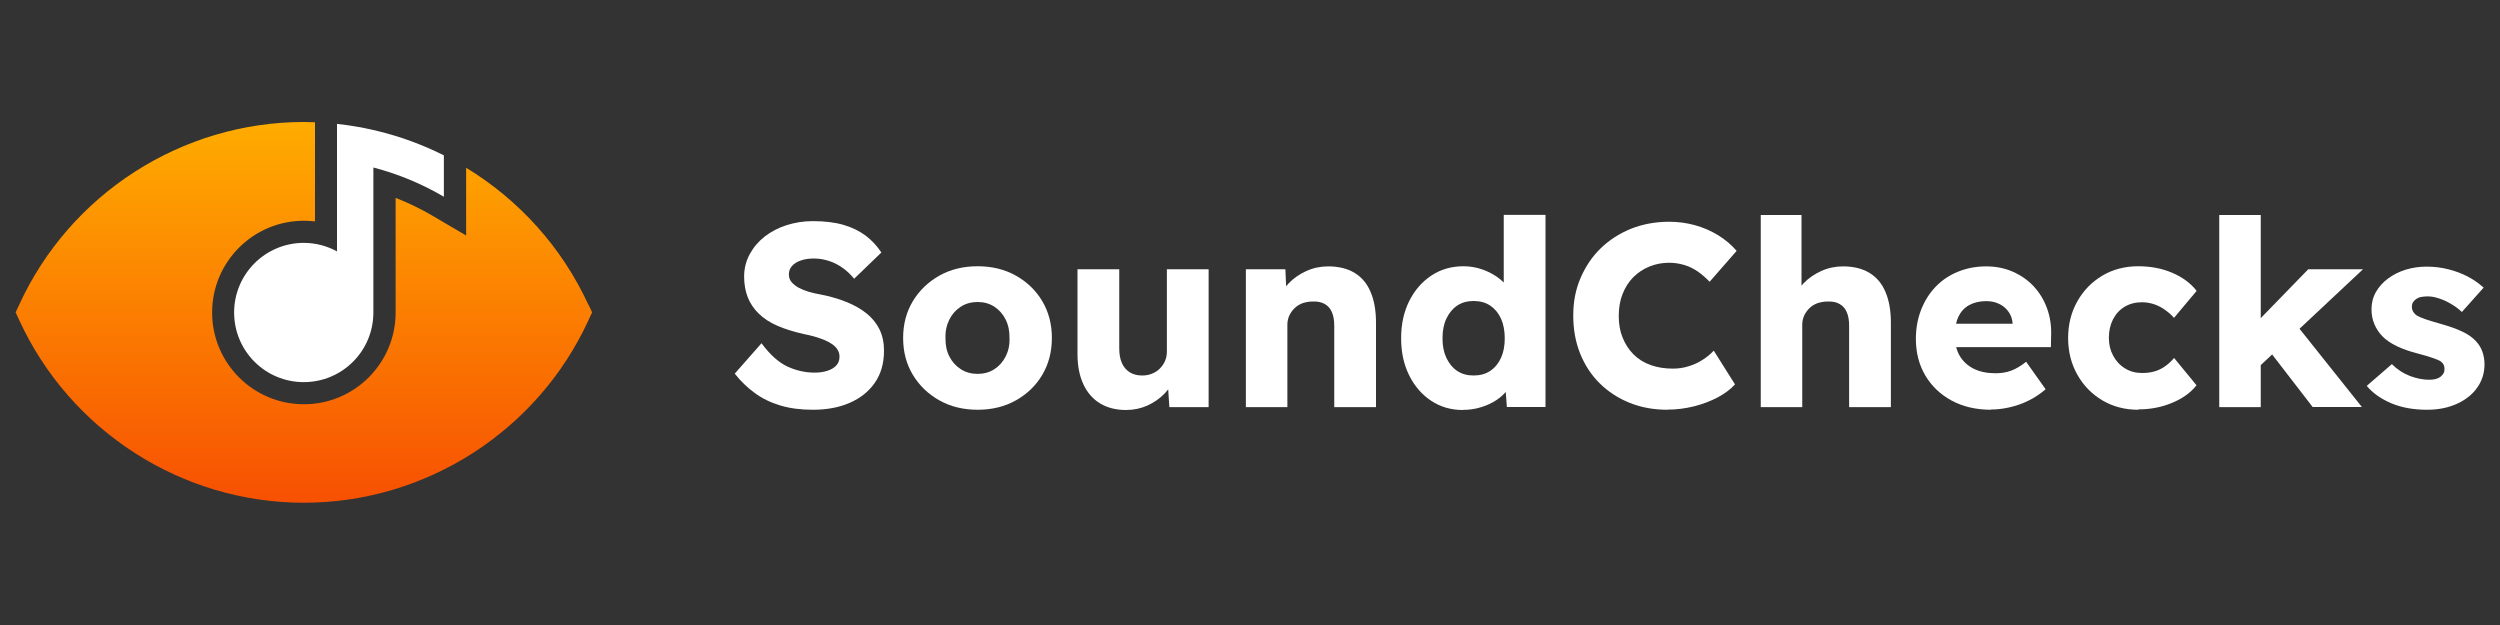 <?xml version="1.0" encoding="UTF-8"?>
<svg id="Layer_1" xmlns="http://www.w3.org/2000/svg" xmlns:xlink="http://www.w3.org/1999/xlink" version="1.1" viewBox="0 0 200 50">
  <rect x="0" y="0" width="200" height="50" fill="#333333" stroke="none"/>
  <!-- Generator: Adobe Illustrator 29.7.1, SVG Export Plug-In . SVG Version: 2.1.1 Build 8)  -->
  <defs>
    <style>
      .st0 {
        fill: url(#linear-gradient);
      }

      .st1 {
        fill: #fff;
      }
    </style>
    <linearGradient id="linear-gradient" x1="24.3" y1="42.23" x2="24.3" y2="11.77" gradientTransform="translate(0 52) scale(1 -1)" gradientUnits="userSpaceOnUse">
      <stop offset="0" stop-color="#ffac00"/>
      <stop offset="1" stop-color="#f75002"/>
    </linearGradient>
  </defs>
  <g>
    <path class="st0" d="M47.08,24.4c-2.13-4.64-5.58-8.42-9.79-10.98v5.42l-2.67-1.57c-.95-.56-1.94-1.04-2.97-1.44v9.17c0,4.05-3.29,7.34-7.34,7.34s-7.34-3.29-7.34-7.34,3.29-7.34,7.34-7.34c.3,0,.59.02.89.05v-7.93c-.29-.01-.59-.02-.89-.02-9.77,0-18.71,5.74-22.78,14.63l-.28.6.28.6c4.07,8.89,13.01,14.63,22.78,14.63s18.71-5.74,22.78-14.63l.28-.6-.28-.6Z"/>
    <path class="st1" d="M35.51,15.74v-3.31c-2.65-1.33-5.54-2.19-8.55-2.52v10.2c-.79-.43-1.7-.68-2.66-.68-3.07,0-5.57,2.49-5.57,5.57s2.49,5.57,5.57,5.57,5.57-2.49,5.57-5.57h0v-11.6c1.99.52,3.89,1.31,5.64,2.34Z"/>
  </g>
  <g>
    <path class="st1" d="M65.02,32.78c-.96,0-1.82-.11-2.59-.34-.77-.23-1.45-.56-2.05-1-.6-.44-1.13-.95-1.6-1.55l2.14-2.43c.69.93,1.39,1.55,2.09,1.87.7.32,1.42.48,2.17.48.37,0,.71-.05,1.02-.15.3-.1.54-.24.71-.43.17-.19.25-.42.25-.7,0-.21-.05-.39-.16-.56-.1-.17-.25-.31-.43-.44-.18-.12-.39-.24-.64-.34-.25-.1-.51-.19-.79-.27-.28-.08-.56-.14-.85-.2-.8-.18-1.5-.4-2.1-.66-.6-.26-1.09-.58-1.49-.97-.39-.38-.69-.82-.88-1.31-.19-.49-.29-1.04-.29-1.65,0-.65.15-1.25.45-1.8.3-.55.7-1.02,1.2-1.41.51-.39,1.09-.7,1.76-.91.66-.21,1.36-.32,2.08-.32.96,0,1.78.1,2.46.3.69.2,1.27.49,1.77.86.49.37.91.82,1.26,1.35l-2.18,2.1c-.29-.36-.61-.66-.95-.89-.34-.24-.7-.42-1.08-.54-.38-.12-.77-.19-1.17-.19s-.77.05-1.07.16c-.3.1-.53.25-.7.44-.17.19-.25.41-.25.68,0,.24.07.44.21.6.14.17.33.32.56.45.24.13.51.24.81.33.3.09.62.16.96.22.76.15,1.45.35,2.07.6.62.25,1.15.55,1.6.91.45.36.8.79,1.04,1.28.24.49.36,1.06.36,1.71,0,1.01-.25,1.87-.74,2.57-.49.7-1.16,1.23-2.01,1.6-.85.37-1.83.55-2.94.55Z"/>
    <path class="st1" d="M78.21,32.78c-1.15,0-2.17-.25-3.06-.75-.89-.5-1.6-1.18-2.12-2.04-.52-.86-.78-1.84-.78-2.95s.26-2.09.78-2.95c.52-.86,1.23-1.54,2.12-2.04.89-.5,1.91-.75,3.06-.75s2.17.25,3.06.75c.89.5,1.6,1.18,2.11,2.04.51.86.77,1.84.77,2.95s-.26,2.09-.77,2.95c-.51.86-1.22,1.54-2.11,2.04-.89.5-1.91.75-3.06.75ZM78.21,29.91c.5,0,.94-.12,1.33-.37.39-.25.69-.59.91-1.02.22-.43.33-.92.31-1.47.01-.55-.09-1.05-.31-1.49-.22-.44-.53-.78-.91-1.03-.39-.25-.83-.37-1.33-.37s-.95.12-1.34.37c-.39.25-.7.59-.92,1.03-.22.44-.33.93-.31,1.49-.01.55.09,1.05.31,1.47.22.43.53.77.92,1.02.39.25.84.37,1.34.37Z"/>
    <path class="st1" d="M90.09,32.8c-.82,0-1.51-.18-2.09-.53-.57-.35-1.02-.86-1.33-1.53-.31-.66-.47-1.46-.47-2.39v-6.81h3.34v6.36c0,.44.07.82.21,1.14.14.32.35.56.62.74.28.17.61.26,1,.26.29,0,.56-.05.8-.15.24-.1.45-.23.62-.41.17-.17.31-.37.41-.6.1-.23.15-.48.15-.76v-6.58h3.34v11.03h-3.14l-.15-2.26.62-.25c-.17.53-.44.99-.83,1.4-.39.41-.85.73-1.39.98-.54.24-1.11.36-1.72.36Z"/>
    <path class="st1" d="M99.67,32.57v-11.03h3.16l.1,2.24-.66.25c.15-.5.43-.95.82-1.36.39-.41.87-.74,1.42-.99.55-.25,1.14-.37,1.74-.37.83,0,1.53.17,2.1.51.57.34,1,.84,1.29,1.52.29.67.44,1.49.44,2.46v6.77h-3.34v-6.5c0-.44-.06-.81-.19-1.1-.12-.29-.32-.51-.57-.65-.26-.15-.57-.21-.95-.2-.29,0-.56.05-.81.13-.25.09-.46.22-.64.39-.18.17-.32.37-.43.59-.1.22-.16.46-.16.73v6.61h-2.64c-.28,0-.51,0-.69,0Z"/>
    <path class="st1" d="M117.03,32.8c-.96,0-1.8-.25-2.54-.74-.74-.49-1.33-1.17-1.76-2.04-.43-.87-.64-1.85-.64-2.96s.21-2.09.64-2.96c.43-.87,1.02-1.55,1.77-2.05.75-.5,1.61-.75,2.58-.75.5,0,.98.08,1.43.23.46.15.87.36,1.25.62.37.26.68.56.91.9.24.34.37.69.42,1.05l-.79.19v-7.1h3.34v15.37h-3.09l-.19-2.51.66.1c-.04.35-.18.68-.4,1-.23.32-.52.6-.88.84-.36.24-.77.44-1.24.58-.46.15-.95.22-1.46.22ZM117.89,30.04c.51,0,.96-.12,1.33-.37.37-.25.66-.6.86-1.04.2-.44.3-.96.3-1.56s-.1-1.14-.3-1.58c-.2-.44-.49-.79-.86-1.04-.37-.25-.82-.37-1.33-.37s-.95.12-1.32.37c-.37.25-.65.6-.86,1.04-.21.44-.31.97-.31,1.58s.1,1.11.31,1.56c.21.44.49.79.86,1.04.37.25.81.37,1.32.37Z"/>
    <path class="st1" d="M133.4,32.78c-1.09,0-2.1-.18-3.02-.55-.92-.37-1.72-.89-2.4-1.56-.68-.67-1.2-1.47-1.57-2.39-.37-.92-.55-1.94-.55-3.04s.19-2.08.58-2.99c.39-.91.92-1.71,1.61-2.38.69-.67,1.5-1.19,2.43-1.57.93-.37,1.96-.56,3.06-.56.69,0,1.37.09,2.04.27.66.18,1.28.45,1.86.8.57.35,1.07.77,1.49,1.26l-2.16,2.47c-.29-.3-.6-.57-.92-.8-.33-.23-.68-.41-1.07-.53-.39-.12-.8-.19-1.25-.19-.55,0-1.08.1-1.57.3-.49.2-.92.48-1.29.85-.37.37-.65.81-.86,1.34-.21.53-.31,1.11-.31,1.77s.1,1.22.31,1.73c.21.52.5.97.87,1.34s.83.66,1.36.85c.53.19,1.12.29,1.78.29.44,0,.87-.06,1.27-.19.4-.12.77-.29,1.11-.51.34-.21.64-.46.9-.74l1.7,2.7c-.35.39-.81.73-1.38,1.04-.57.3-1.21.54-1.91.72-.7.17-1.4.26-2.11.26Z"/>
    <path class="st1" d="M140.86,32.57v-15.37h3.26v6.58l-.66.25c.15-.5.43-.95.82-1.36.39-.41.87-.74,1.42-.99.55-.25,1.14-.37,1.74-.37.83,0,1.53.17,2.1.51.57.34,1,.84,1.29,1.52.29.67.44,1.49.44,2.46v6.77h-3.34v-6.5c0-.44-.06-.81-.19-1.1-.12-.29-.32-.51-.57-.65-.26-.15-.57-.21-.95-.2-.29,0-.56.05-.81.13-.25.09-.46.22-.64.39-.18.17-.32.37-.43.59-.1.22-.16.46-.16.73v6.61h-2.64c-.28,0-.51,0-.69,0Z"/>
    <path class="st1" d="M159.3,32.78c-1.22,0-2.28-.25-3.18-.74-.9-.49-1.6-1.16-2.1-2.01-.5-.85-.75-1.82-.75-2.92,0-.84.14-1.62.42-2.33.28-.71.66-1.32,1.16-1.84.5-.52,1.09-.92,1.78-1.2.69-.28,1.44-.43,2.25-.43.78,0,1.49.14,2.13.42.64.28,1.2.66,1.67,1.16.47.5.83,1.09,1.08,1.77.25.68.36,1.42.33,2.22l-.02.89h-8.79l-.48-1.87h6.56l-.35.39v-.42c-.03-.35-.13-.65-.32-.92-.19-.27-.43-.48-.74-.63-.3-.15-.65-.23-1.04-.23-.54,0-1,.11-1.38.32-.38.21-.67.53-.86.93-.19.41-.29.91-.29,1.51s.13,1.14.38,1.59c.26.45.63.8,1.12,1.05.49.25,1.08.37,1.76.37.47,0,.89-.07,1.26-.21.37-.14.77-.37,1.19-.71l1.56,2.2c-.43.37-.89.68-1.37.91-.48.24-.98.41-1.49.53-.51.12-1.01.18-1.51.18Z"/>
    <path class="st1" d="M171.06,32.78c-1.07,0-2.02-.25-2.87-.75-.84-.5-1.51-1.18-2-2.05-.49-.87-.74-1.84-.74-2.94s.25-2.07.74-2.94c.49-.87,1.16-1.55,2-2.05.84-.5,1.8-.75,2.87-.75.98,0,1.89.17,2.71.52.82.35,1.48.83,1.96,1.45l-1.81,2.16c-.19-.22-.42-.43-.69-.62-.26-.19-.55-.35-.87-.46-.32-.11-.65-.17-1-.17-.53,0-.99.12-1.39.36-.4.24-.71.58-.93,1.01-.22.43-.33.92-.33,1.47s.11,1,.34,1.43c.23.43.54.77.95,1.02.4.25.86.37,1.37.37.36,0,.69-.04,1-.13.3-.09.58-.22.84-.41.26-.18.49-.4.72-.66l1.79,2.18c-.47.6-1.13,1.07-1.96,1.41-.84.35-1.73.52-2.69.52Z"/>
    <path class="st1" d="M177.54,32.57v-15.37h3.32v15.37h-3.32ZM180.74,29.33l-1.23-2.49,5.15-5.3h4.38l-8.31,7.79ZM185.02,32.57l-3.88-5.03,2.35-1.83,5.46,6.85h-3.93Z"/>
    <path class="st1" d="M194.16,32.78c-1.08,0-2.03-.17-2.86-.52-.82-.35-1.48-.81-1.96-1.39l2.01-1.74c.43.43.91.74,1.45.95.54.2,1.05.3,1.54.3.19,0,.37-.02.52-.06.15-.04.28-.1.38-.18.1-.08.18-.17.24-.27.06-.1.08-.22.08-.36,0-.28-.12-.49-.37-.64-.12-.07-.33-.15-.62-.25-.29-.1-.66-.21-1.12-.33-.65-.17-1.22-.36-1.69-.59-.48-.23-.87-.49-1.17-.8-.28-.29-.49-.61-.64-.97-.15-.35-.23-.75-.23-1.19,0-.51.12-.98.36-1.39.24-.42.57-.78.98-1.08.41-.3.88-.54,1.41-.7.53-.16,1.08-.24,1.65-.24.61,0,1.19.07,1.74.21.55.14,1.07.33,1.55.58.48.25.9.55,1.28.89l-1.74,1.95c-.25-.24-.53-.45-.84-.63-.31-.19-.63-.34-.97-.45-.33-.11-.64-.17-.91-.17-.21,0-.39.02-.55.05-.16.03-.29.09-.4.17-.11.08-.19.17-.25.27-.06.1-.08.23-.08.36s.04.27.11.39c.08.12.18.23.32.31.14.08.36.18.66.28.3.1.72.23,1.25.38.65.18,1.21.38,1.68.6.47.22.84.48,1.12.79.22.24.39.51.5.82.11.31.17.65.17,1.01,0,.71-.2,1.33-.59,1.88-.39.55-.94.98-1.63,1.29-.69.31-1.48.47-2.37.47Z"/>
  </g>
</svg>